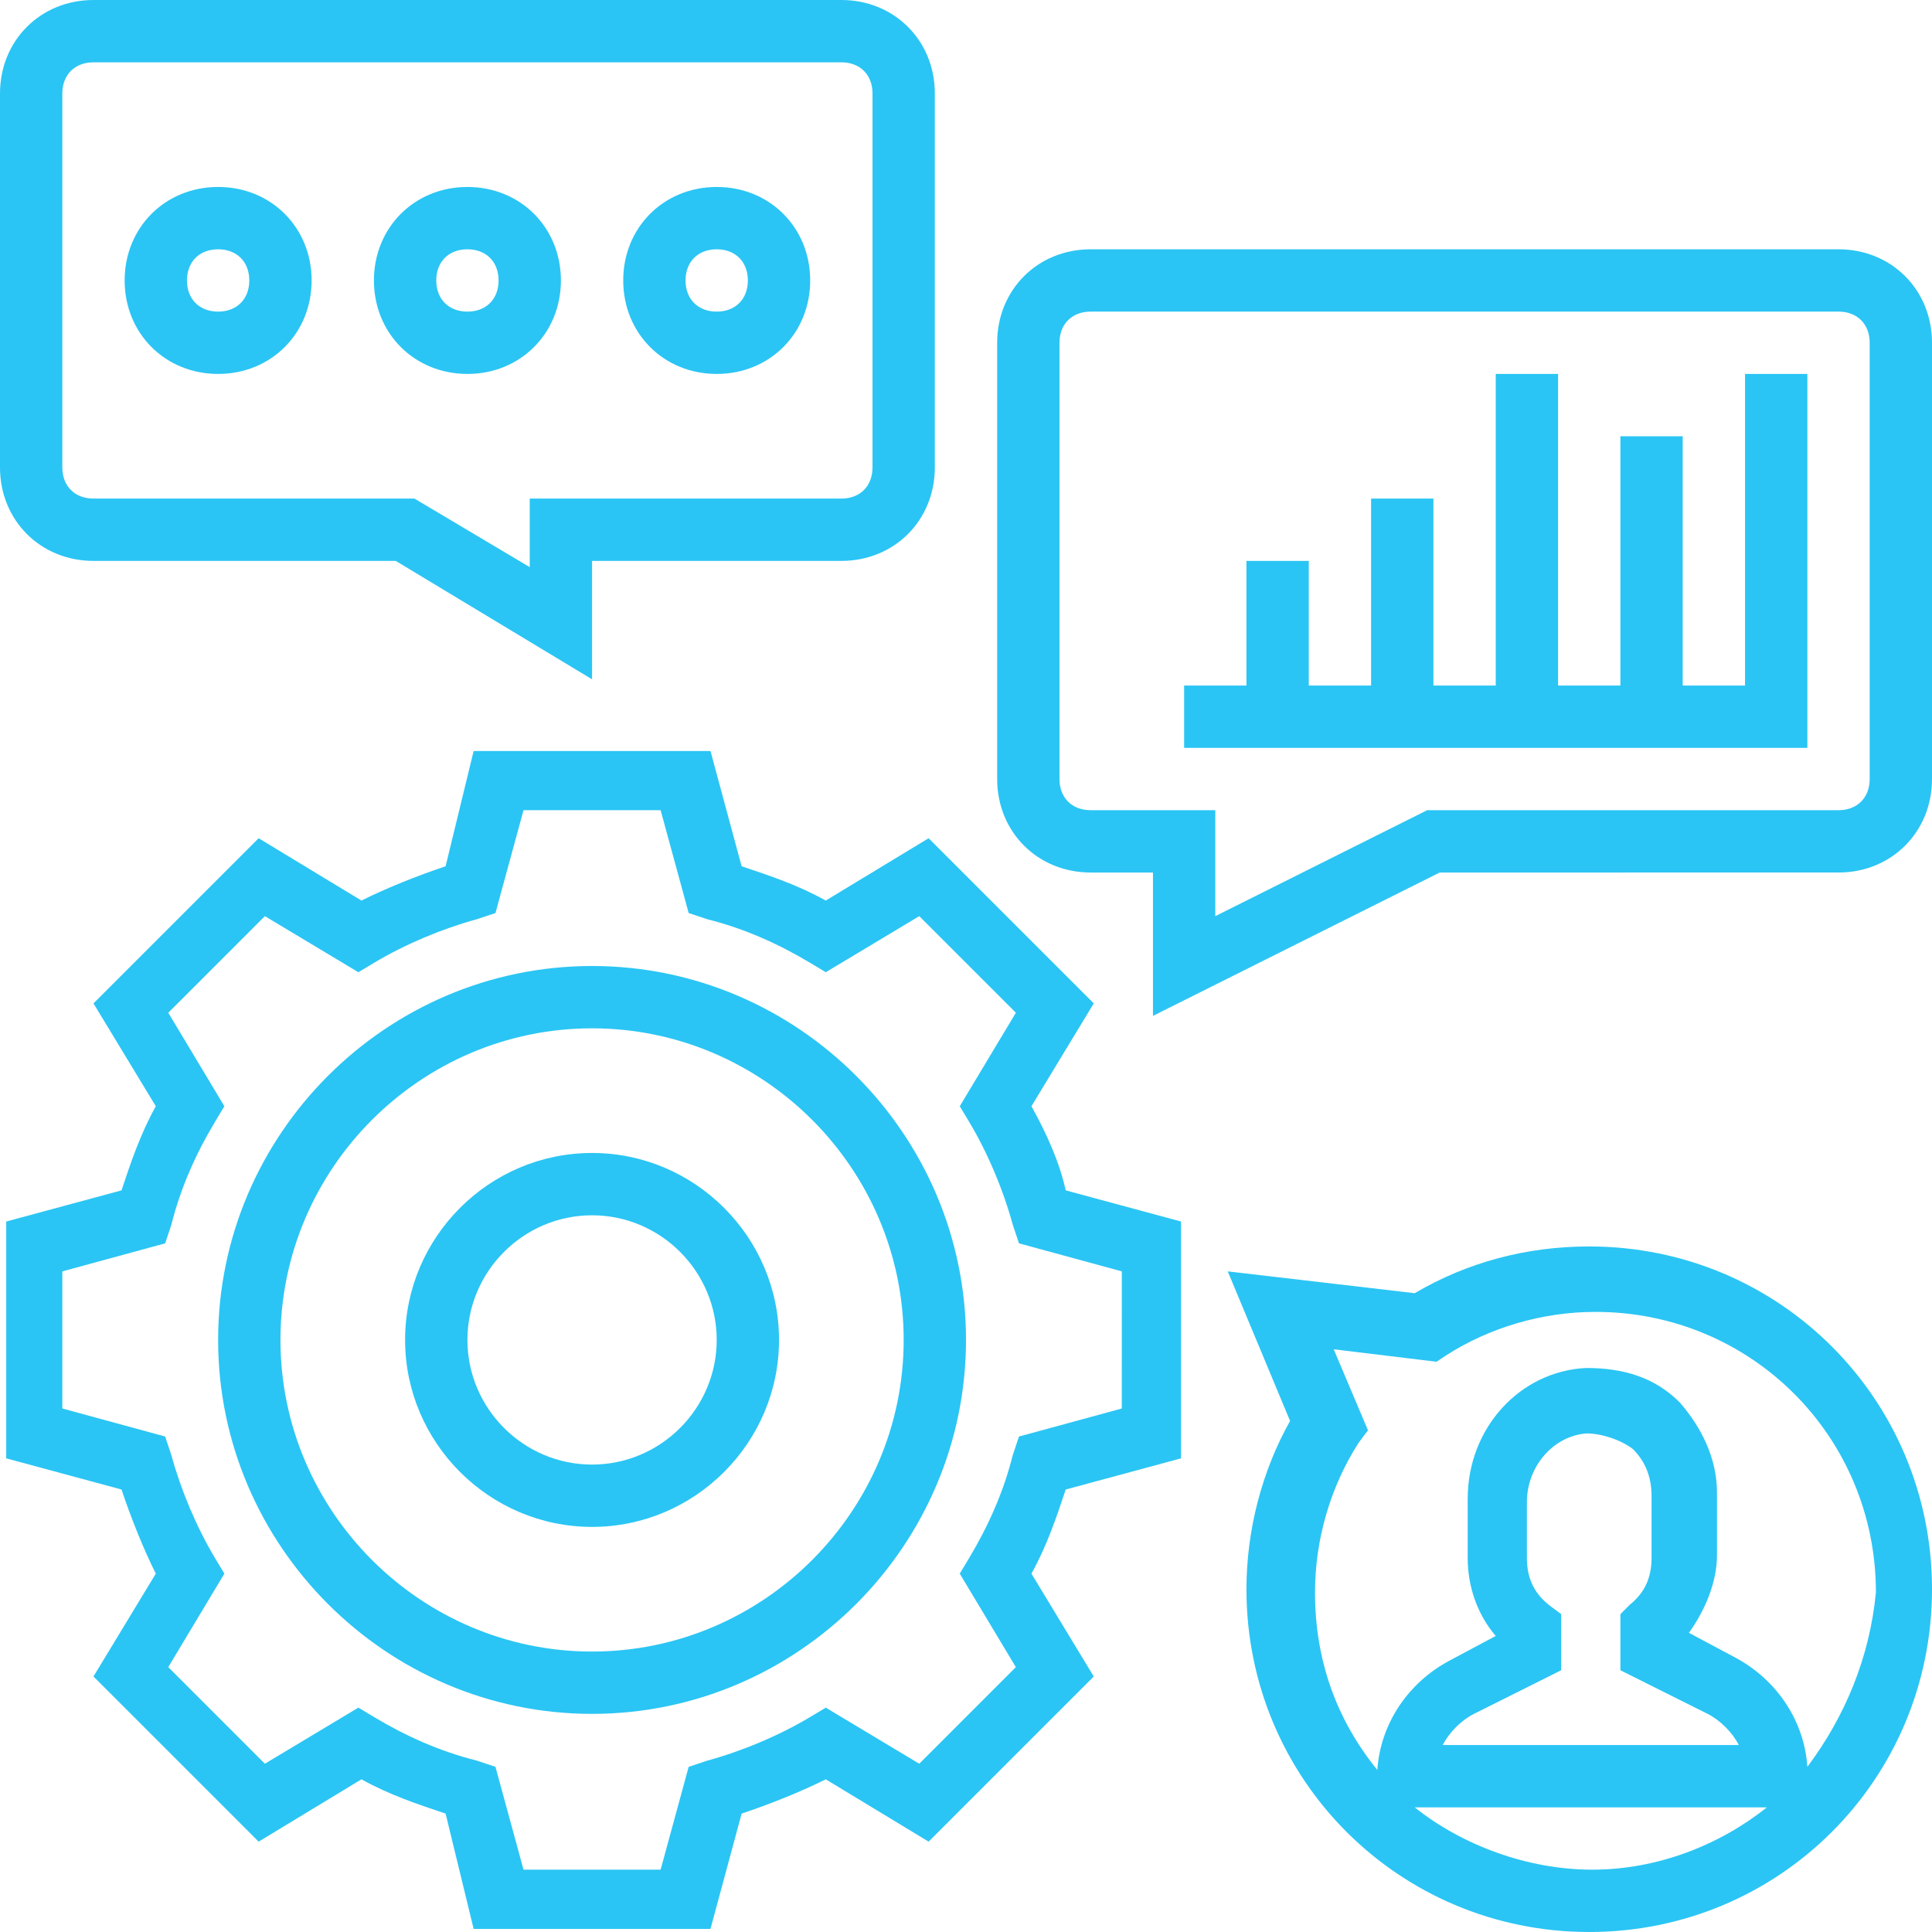 <?xml version="1.0" encoding="utf-8"?>
<!-- Generator: Adobe Illustrator 24.3.0, SVG Export Plug-In . SVG Version: 6.00 Build 0)  -->
<svg version="1.1" id="Layer_1" xmlns="http://www.w3.org/2000/svg" xmlns:xlink="http://www.w3.org/1999/xlink" x="0px" y="0px"
	 viewBox="0 0 62 62" style="enable-background:new 0 0 62 62;" xml:space="preserve">
<style type="text/css">
	.st0{fill:#2AC5F4;}
</style>
<g>
	<path class="st0" d="M33.1,35.5l2-3.3l-5.3-5.3l-3.3,2c-0.9-0.5-1.8-0.8-2.7-1.1l-1-3.7h-7.6l-0.9,3.7c-0.9,0.3-1.9,0.7-2.7,1.1
		l-3.3-2l-5.3,5.3l2,3.3c-0.5,0.9-0.8,1.8-1.1,2.7l-3.7,1v7.6l3.7,1c0.3,0.9,0.7,1.9,1.1,2.7l-2,3.3l5.3,5.3l3.3-2
		c0.9,0.5,1.8,0.8,2.7,1.1l0.9,3.7h7.6l1-3.7c0.9-0.3,1.9-0.7,2.7-1.1l3.3,2l5.3-5.3l-2-3.3c0.5-0.9,0.8-1.8,1.1-2.7l3.7-1v-7.6
		l-3.7-1C34,37.3,33.6,36.4,33.1,35.5z M36,45.2l-3.3,0.9l-0.2,0.6c-0.3,1.2-0.8,2.3-1.4,3.3l-0.3,0.5l1.8,3l-3.1,3.1l-3-1.8
		L26,55.1c-1,0.6-2.2,1.1-3.3,1.4l-0.6,0.2L21.2,60h-4.4l-0.9-3.3l-0.6-0.2c-1.2-0.3-2.3-0.8-3.3-1.4l-0.5-0.3l-3,1.8l-3.1-3.1
		l1.8-3L6.9,50c-0.6-1-1.1-2.2-1.4-3.3l-0.2-0.6L2,45.2v-4.4l3.3-0.9l0.2-0.6c0.3-1.2,0.8-2.3,1.4-3.3l0.3-0.5l-1.8-3l3.1-3.1l3,1.8
		l0.5-0.3c1-0.6,2.2-1.1,3.3-1.4l0.6-0.2l0.9-3.3h4.4l0.9,3.3l0.6,0.2c1.2,0.3,2.3,0.8,3.3,1.4l0.5,0.3l3-1.8l3.1,3.1l-1.8,3
		l0.3,0.5c0.6,1,1.1,2.2,1.4,3.3l0.2,0.6l3.3,0.9V45.2z"/>
	<path class="st0" d="M19,31c-6.6,0-12,5.4-12,12s5.4,12,12,12s12-5.4,12-12S25.6,31,19,31z M19,53c-5.5,0-10-4.5-10-10
		s4.5-10,10-10s10,4.5,10,10S24.5,53,19,53z"/>
	<path class="st0" d="M19,37c-3.3,0-6,2.7-6,6s2.7,6,6,6s6-2.7,6-6S22.3,37,19,37z M19,47c-2.2,0-4-1.8-4-4s1.8-4,4-4s4,1.8,4,4
		S21.2,47,19,47z"/>
	<path class="st0" d="M59,8H35c-1.7,0-3,1.3-3,3v14c0,1.7,1.3,3,3,3h2v4.6l9.2-4.6H59c1.7,0,3-1.3,3-3V11C62,9.3,60.7,8,59,8z
		 M60,25c0,0.6-0.4,1-1,1H45.8L39,29.4V26h-4c-0.6,0-1-0.4-1-1V11c0-0.6,0.4-1,1-1h24c0.6,0,1,0.4,1,1V25z"/>
	<path class="st0" d="M3,18h9.7l6.3,3.8V18h8c1.7,0,3-1.3,3-3V3c0-1.7-1.3-3-3-3H3C1.3,0,0,1.3,0,3v12C0,16.7,1.3,18,3,18z M2,3
		c0-0.6,0.4-1,1-1h24c0.6,0,1,0.4,1,1v12c0,0.6-0.4,1-1,1H17v2.2L13.3,16H3c-0.6,0-1-0.4-1-1V3z"/>
	<polygon class="st0" points="56,22 54,22 54,14 52,14 52,22 50,22 50,12 48,12 48,22 46,22 46,16 44,16 44,22 42,22 42,18 40,18 
		40,22 38,22 38,24 58,24 58,12 56,12 	"/>
	<path class="st0" d="M7,12c1.7,0,3-1.3,3-3S8.7,6,7,6S4,7.3,4,9S5.3,12,7,12z M7,8c0.6,0,1,0.4,1,1s-0.4,1-1,1S6,9.6,6,9S6.4,8,7,8
		z"/>
	<path class="st0" d="M15,12c1.7,0,3-1.3,3-3s-1.3-3-3-3s-3,1.3-3,3S13.3,12,15,12z M15,8c0.6,0,1,0.4,1,1s-0.4,1-1,1s-1-0.4-1-1
		S14.4,8,15,8z"/>
	<path class="st0" d="M23,12c1.7,0,3-1.3,3-3s-1.3-3-3-3s-3,1.3-3,3S21.3,12,23,12z M23,8c0.6,0,1,0.4,1,1s-0.4,1-1,1s-1-0.4-1-1
		S22.4,8,23,8z"/>
	<path class="st0" d="M51,40c-2,0-3.9,0.5-5.6,1.5l-6-0.7l2,4.8C40.5,47.2,40,49.1,40,51c0,6.1,4.9,11,11,11s11-4.9,11-11
		S57.1,40,51,40z M45.4,58h11.3c-1.5,1.2-3.5,2-5.6,2S46.9,59.2,45.4,58z M49.7,51.5C49.2,51.1,49,50.6,49,50v-1.8
		c0-1.1,0.8-2.1,1.9-2.2c0.5,0,1.1,0.2,1.5,0.5c0.4,0.4,0.6,0.9,0.6,1.5v2c0,0.6-0.2,1.1-0.7,1.5L52,51.8v1.8l2.8,1.4
		c0.4,0.2,0.8,0.6,1,1h-9.5c0.2-0.4,0.6-0.8,1-1l2.8-1.4v-1.8L49.7,51.5z M58,56.7c-0.1-1.5-1-2.8-2.3-3.5l-1.5-0.8
		c0.5-0.7,0.9-1.6,0.9-2.5v-2c0-1.1-0.5-2.1-1.2-2.9c-0.8-0.8-1.8-1.1-3-1.1c-2.1,0.1-3.8,1.9-3.8,4.2V50c0,0.9,0.3,1.8,0.9,2.5
		l-1.5,0.8c-1.3,0.7-2.2,2-2.3,3.5c-1.3-1.6-2-3.5-2-5.7c0-1.7,0.5-3.4,1.4-4.8l0.3-0.4l-1.1-2.6l3.3,0.4l0.3-0.2
		c1.4-0.9,3.1-1.4,4.8-1.4c5,0,9,4,9,9C60,53.2,59.2,55.1,58,56.7z"/>
</g>
</svg>
